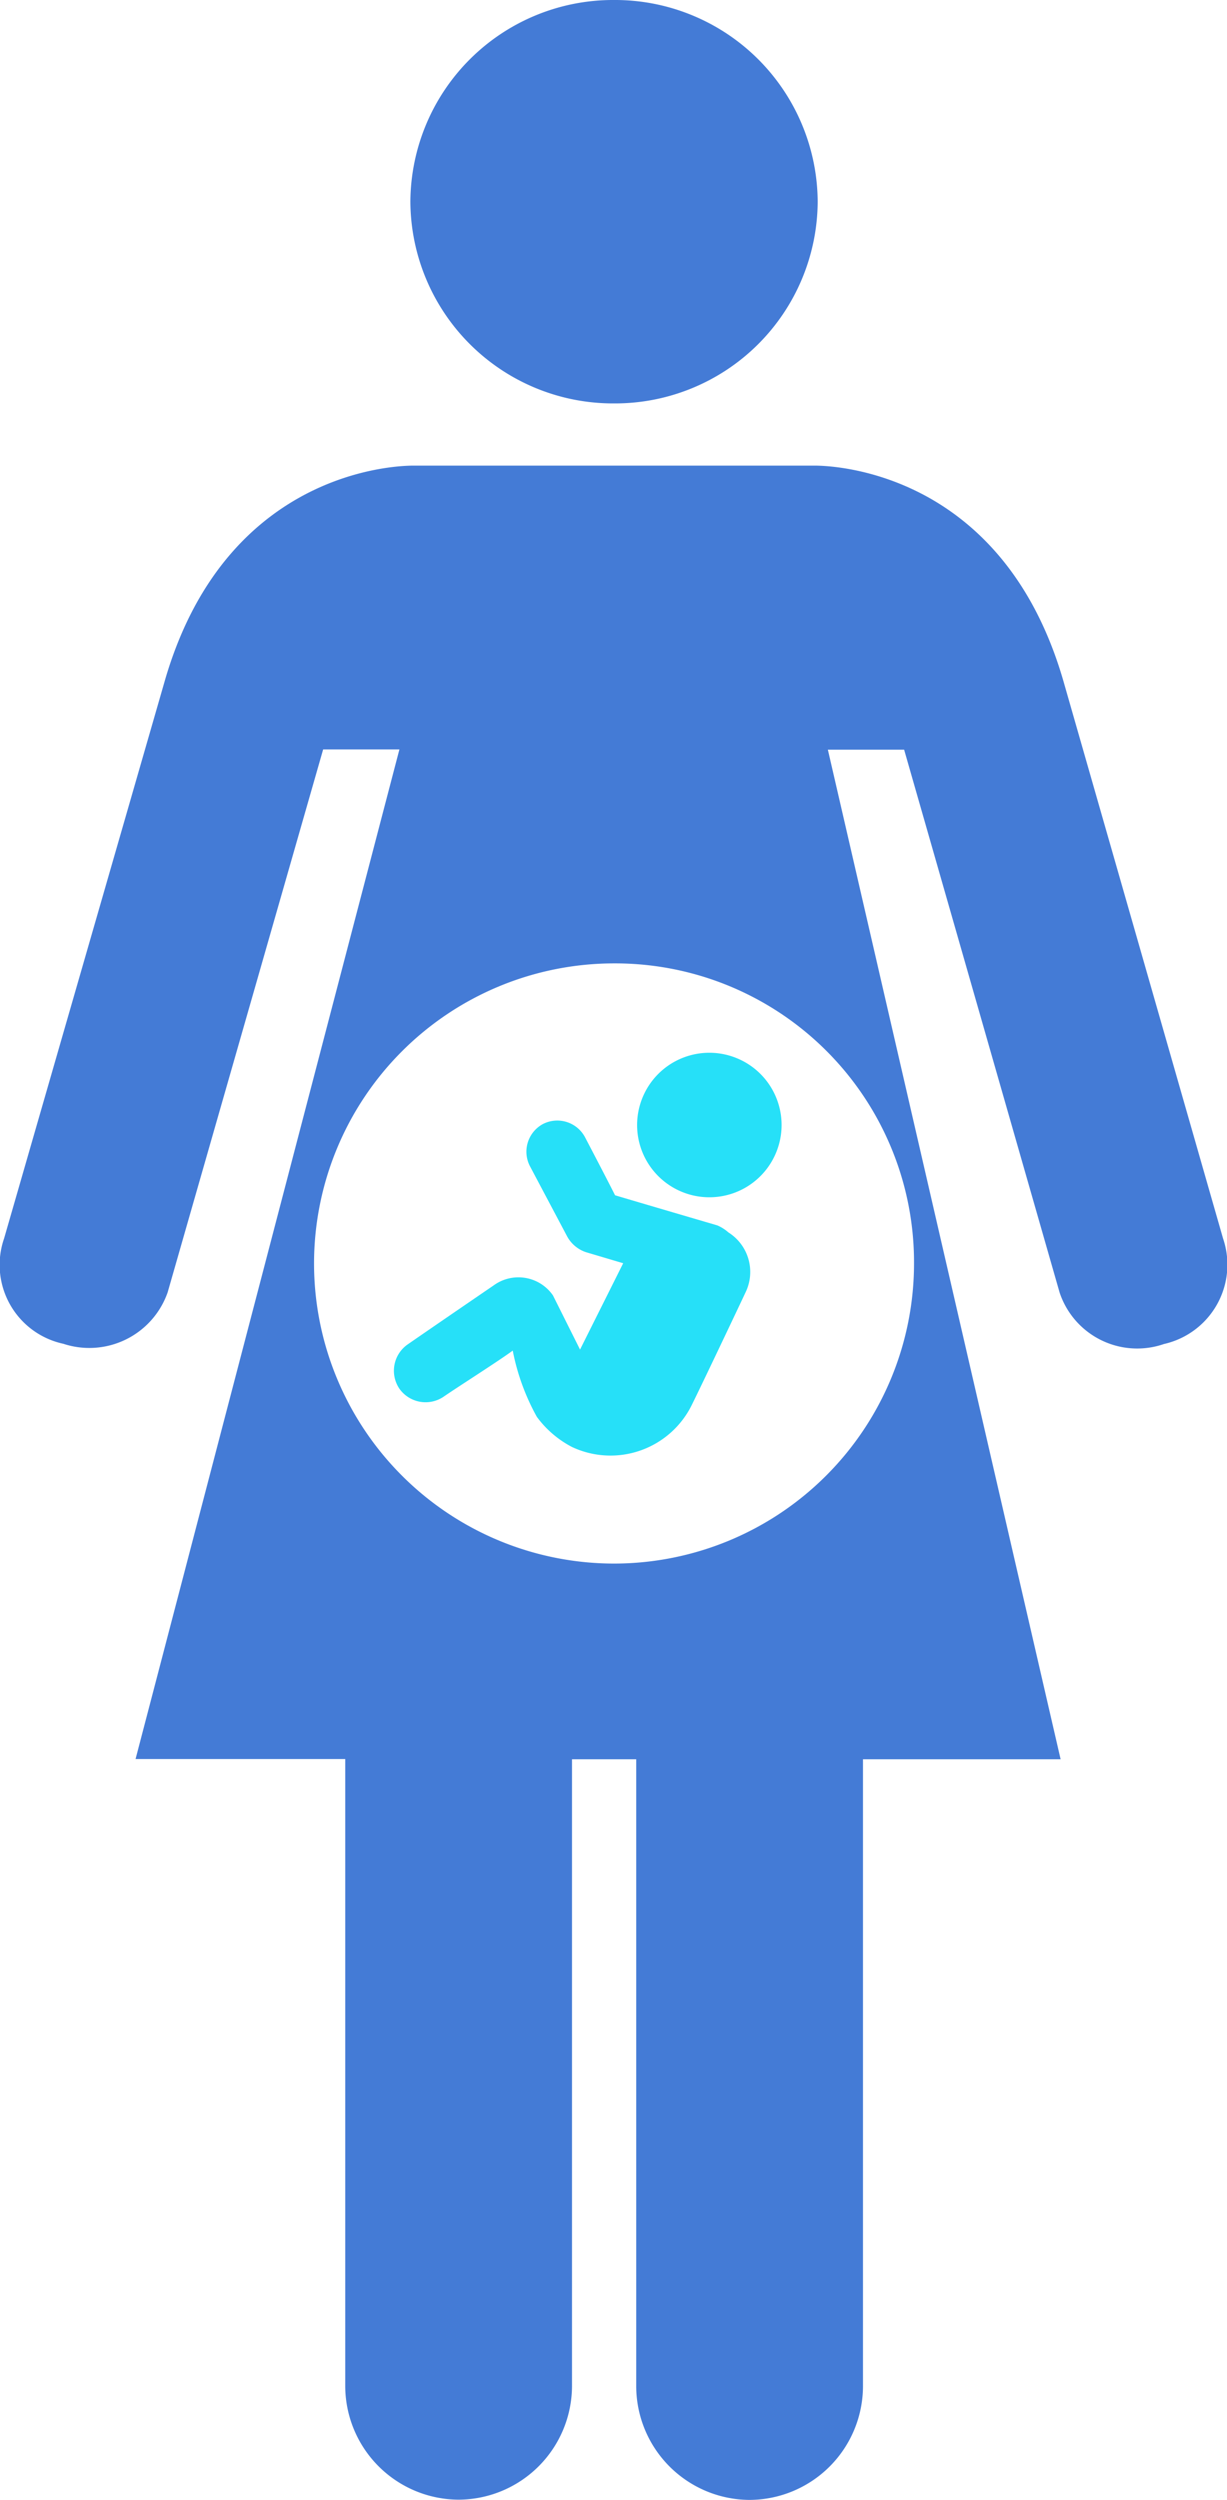 <svg xmlns="http://www.w3.org/2000/svg" width="26.275" height="53.515" viewBox="0 0 26.275 53.515">
  <g id="pregnant-woman-parenthood-life-pregnant-svgrepo-com" transform="translate(148.207 -54.5)">
    <path id="Path_1177" data-name="Path 1177" d="M-102.939,63.136a4.341,4.341,0,0,0,4.361-4.318,4.341,4.341,0,0,0-4.361-4.318,4.341,4.341,0,0,0-4.361,4.318A4.341,4.341,0,0,0-102.939,63.136Z" transform="translate(-32.119)" fill="#447bd6"/>
    <path id="Path_1178" data-name="Path 1178" d="M-122.017,117.44l-3.416-11.923c-1.375-4.769-5.371-4.619-5.371-4.619h-8.507s-4-.15-5.371,4.619l-3.437,11.923a1.728,1.728,0,0,0,1.268,2.256,1.777,1.777,0,0,0,2.234-1.1l3.33-11.623h1.633l-5.65,21.612h4.49v13.427a2.439,2.439,0,0,0,2.428,2.428,2.439,2.439,0,0,0,2.428-2.428V128.59h1.375v13.427a2.439,2.439,0,0,0,2.428,2.428,2.439,2.439,0,0,0,2.428-2.428V128.59h4.232l-4.984-21.612h1.633l3.33,11.623a1.751,1.751,0,0,0,2.234,1.1A1.741,1.741,0,0,0-122.017,117.44Zm-6.617.537a6.427,6.427,0,0,1-6.424,6.424,6.427,6.427,0,0,1-6.424-6.424,6.427,6.427,0,0,1,6.424-6.424A6.4,6.4,0,0,1-128.634,117.977Z" transform="translate(0 -36.43)" fill="#447bd6"/>
    <path id="Path_1179" data-name="Path 1179" d="M-82.487,159.551a1.546,1.546,0,0,0-2.062.73,1.546,1.546,0,0,0,.73,2.062,1.546,1.546,0,0,0,2.062-.73A1.546,1.546,0,0,0-82.487,159.551Z" transform="translate(-49.864 -82.364)" fill="#26e0f8"/>
    <path id="Path_1180" data-name="Path 1180" d="M-101.79,168.541a.887.887,0,0,0-.236-.15s-1.762-.516-2.191-.645c-.172-.344-.645-1.246-.645-1.246a.673.673,0,0,0-.9-.279.673.673,0,0,0-.279.9l.795,1.5a.716.716,0,0,0,.408.344l.795.236-.924,1.848-.58-1.16a.9.9,0,0,0-1.268-.215s-1.353.924-1.848,1.268a.687.687,0,0,0-.172.945.687.687,0,0,0,.945.172c.344-.236,1.16-.752,1.482-.988a4.8,4.8,0,0,0,.516,1.418,2.187,2.187,0,0,0,.752.645,1.94,1.94,0,0,0,2.578-.924c.172-.344.988-2.062,1.139-2.385A1,1,0,0,0-101.79,168.541Z" transform="translate(-30.819 -87.659)" fill="#26e0f8"/>
  </g>
</svg>
